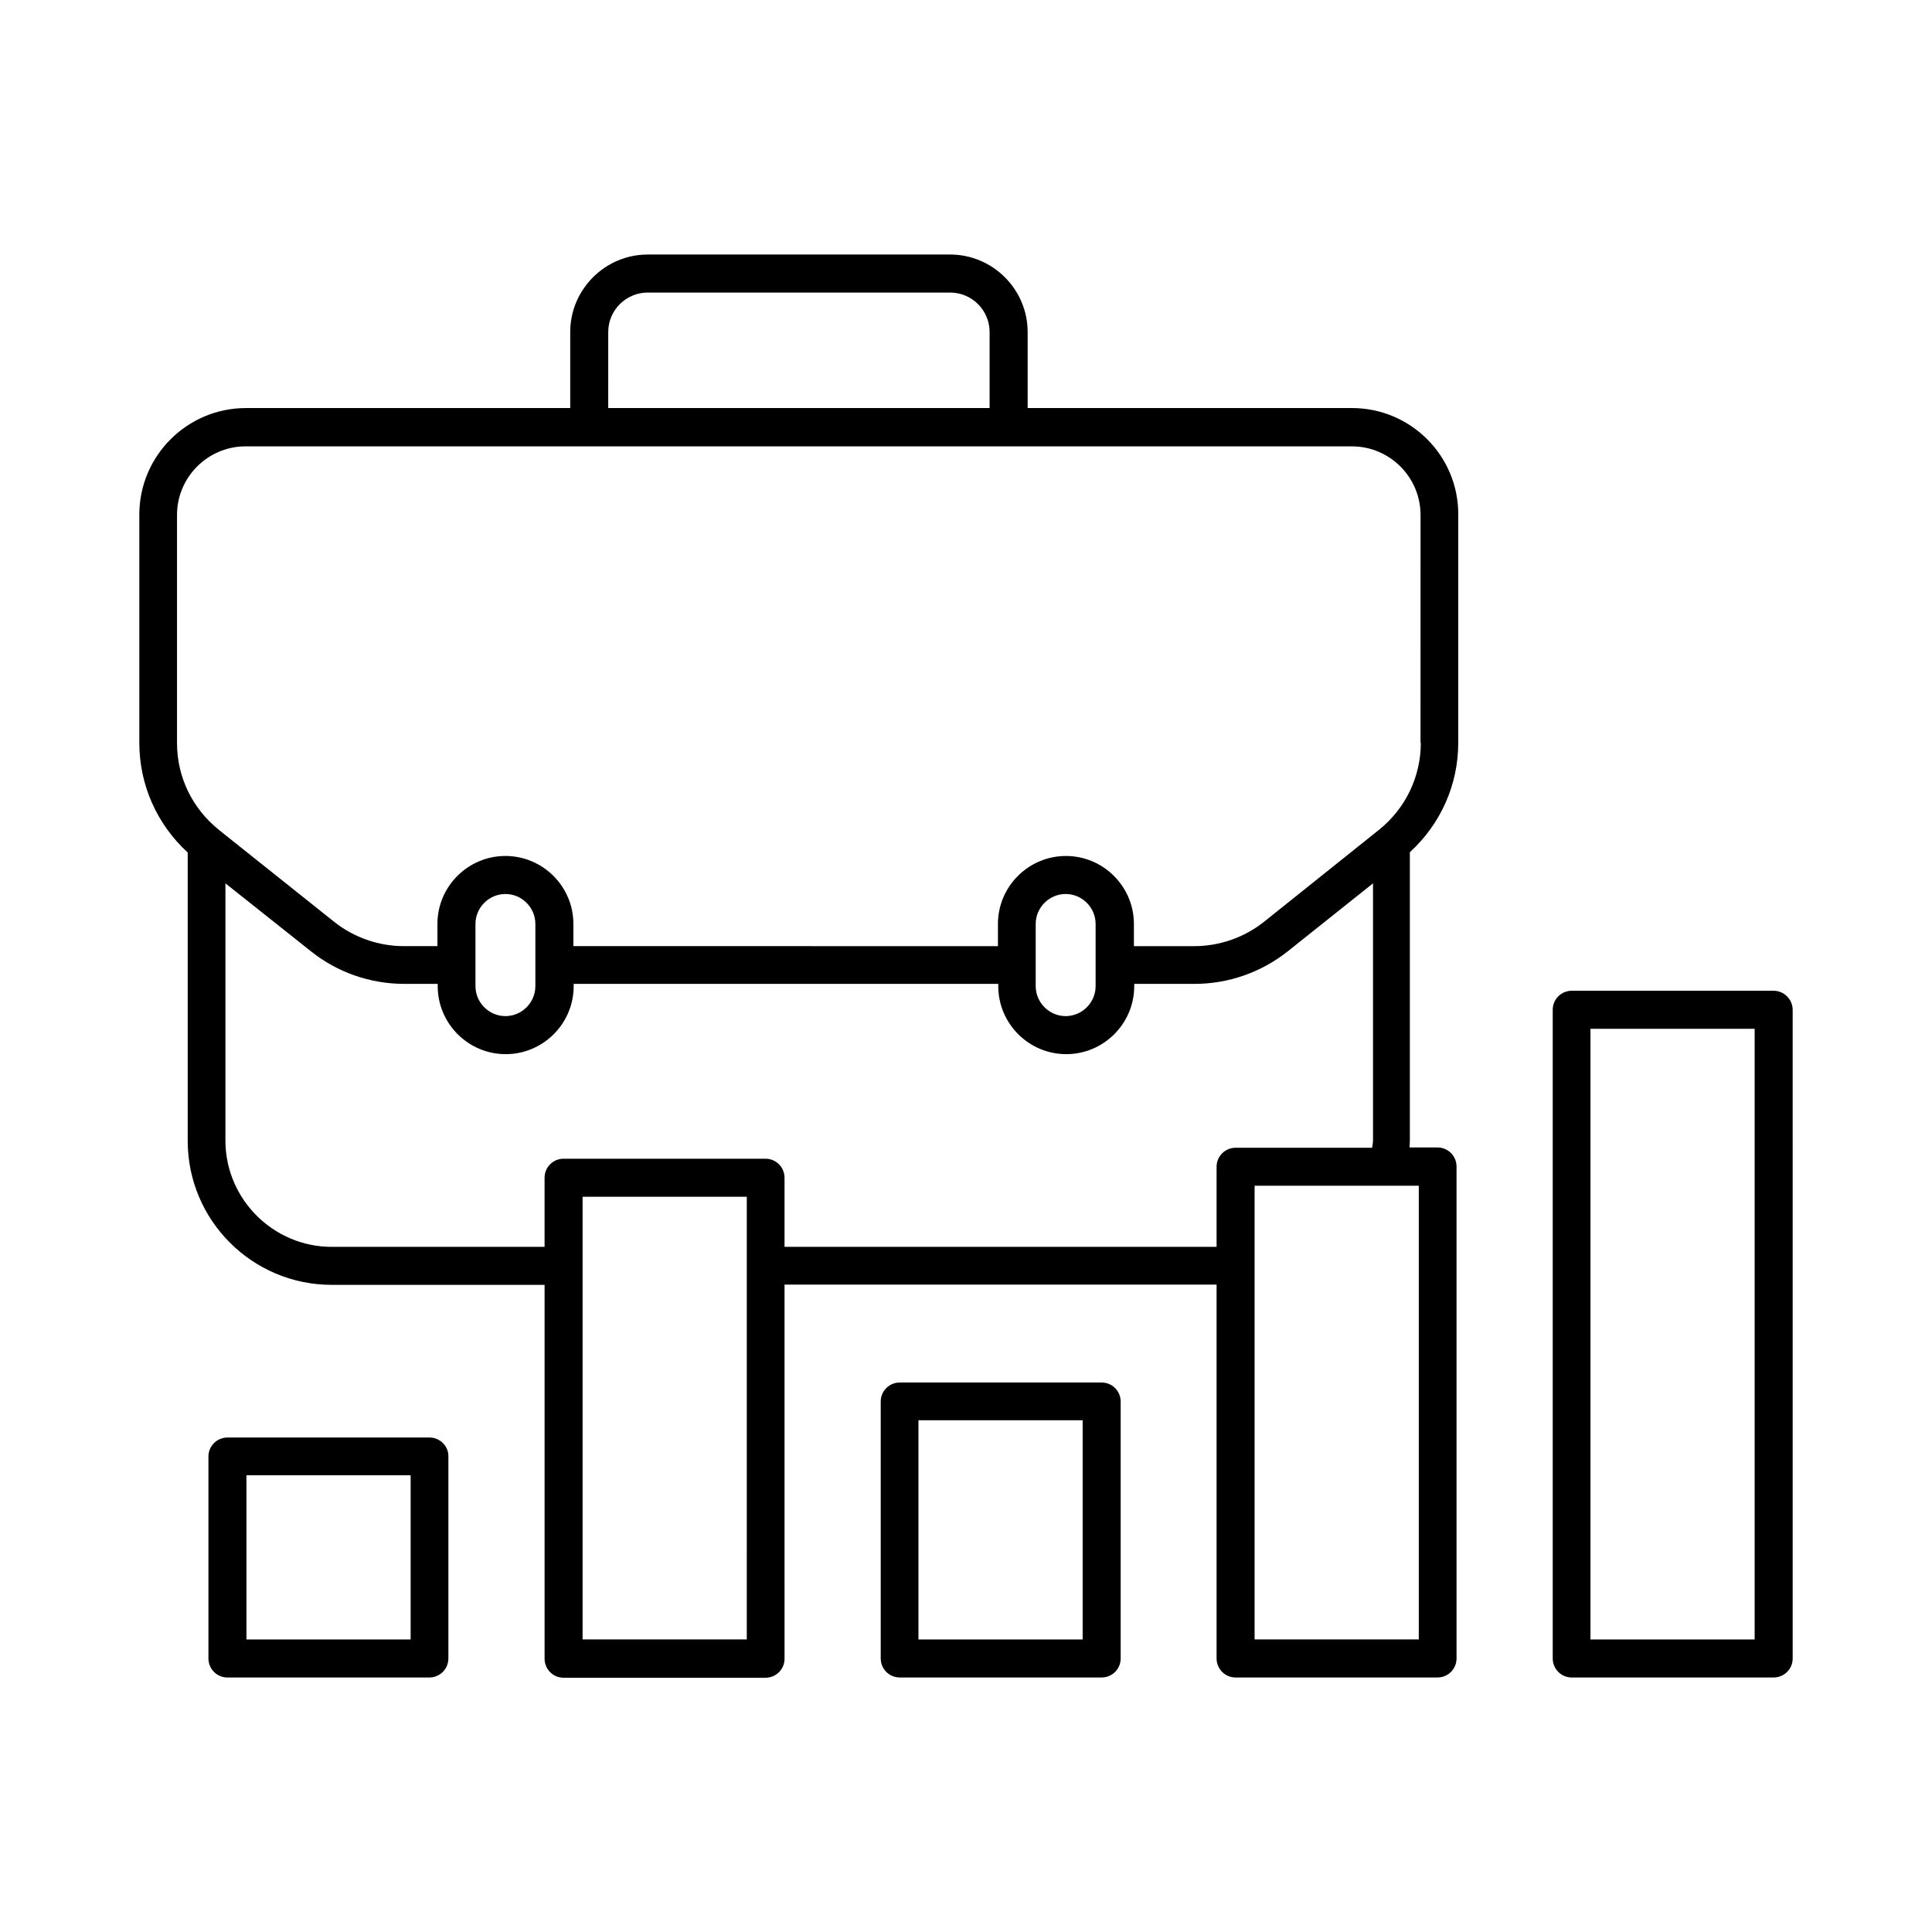 <?xml version="1.0" encoding="UTF-8"?>
<!-- Uploaded to: ICON Repo, www.svgrepo.com, Generator: ICON Repo Mixer Tools -->
<svg fill="#000000" width="800px" height="800px" version="1.1" viewBox="144 144 512 512" xmlns="http://www.w3.org/2000/svg">
 <g>
  <path d="m502.29 252.14h-85.953v-20.152c0-11.297-9.238-20.535-20.535-20.535h-80.152c-11.297 0-20.535 9.238-20.535 20.535v20.152h-85.953c-15.574 0-28.242 12.672-28.242 28.242v60.457c0 11.145 4.656 21.602 12.824 29.082v76.41c0 21.07 17.098 38.168 38.168 38.168h56.41v99.082c0 2.75 2.215 5.039 5.039 5.039h53.512c2.75 0 5.039-2.215 5.039-5.039l-0.004-99.152h114.5v99.082c0 2.75 2.215 5.039 5.039 5.039h53.512c2.75 0 5.039-2.215 5.039-5.039l-0.004-130.38c0-2.75-2.215-5.039-5.039-5.039h-7.406c0-0.609 0.078-1.297 0.078-1.91v-76.336c8.168-7.481 12.824-17.863 12.824-29.008v-60.457c0.078-15.57-12.594-28.242-28.164-28.242zm-197.1-20.152c0-5.801 4.734-10.457 10.457-10.457h80.152c5.801 0 10.457 4.734 10.457 10.457v20.152h-101.07zm36.715 346.48h-43.512l0.004-117.32h43.512zm178.09 0h-43.512v-120.23h43.512zm-48.547-130.3c-2.75 0-5.039 2.215-5.039 5.039v21.223h-114.5v-18.32c0-2.75-2.215-5.039-5.039-5.039h-53.512c-2.75 0-5.039 2.215-5.039 5.039v18.32h-56.41c-15.496 0-28.168-12.672-28.168-28.168v-68.168l22.672 18.016c6.945 5.574 15.727 8.625 24.656 8.625h8.93v0.609c0 9.922 8.09 18.016 18.016 18.016 9.922 0 18.016-8.09 18.016-18.016v-0.609h112.52v0.609c0 9.922 8.09 18.016 18.016 18.016 9.922 0 18.016-8.09 18.016-18.016v-0.609h16.031c8.93 0 17.633-3.055 24.656-8.625l22.594-18.016v68.168c0 0.609-0.152 1.297-0.23 1.91zm-185.57-43.434v0.609c0 4.352-3.586 7.938-7.938 7.938-4.352 0-7.938-3.586-7.938-7.938v-16.488c0-4.352 3.586-7.938 7.938-7.938 4.352 0 7.938 3.586 7.938 7.938zm148.47 0v0.609c0 4.352-3.586 7.938-7.938 7.938-4.352 0-7.938-3.586-7.938-7.938v-16.488c0-4.352 3.586-7.938 7.938-7.938 4.352 0 7.938 3.586 7.938 7.938zm86.184-63.891c0 9.008-4.047 17.406-11.07 23.055l-30.535 24.426c-5.191 4.121-11.754 6.414-18.398 6.414h-16.031v-5.879c0-9.922-8.09-18.016-18.016-18.016-9.922 0-18.016 8.09-18.016 18.016v5.879l-112.51-0.004v-5.879c0-9.922-8.09-18.016-18.016-18.016-9.922 0-18.016 8.09-18.016 18.016v5.879h-8.93c-6.641 0-13.207-2.289-18.398-6.414l-30.535-24.352c-0.078 0-0.078-0.078-0.078-0.078-7.023-5.648-11.07-13.969-11.07-22.977v-60.457c0-10 8.168-18.168 18.168-18.168l293.21 0.004c10 0 18.168 8.168 18.168 18.168l-0.004 60.383z"/>
  <path d="m614.04 406.56h-53.512c-2.75 0-5.039 2.215-5.039 5.039v171.91c0 2.75 2.215 5.039 5.039 5.039h53.512c2.75 0 5.039-2.215 5.039-5.039l-0.004-171.91c0-2.75-2.289-5.039-5.035-5.039zm-5.039 171.91h-43.512v-161.83h43.512z"/>
  <path d="m435.95 510.38h-53.512c-2.75 0-5.039 2.215-5.039 5.039v68.09c0 2.75 2.215 5.039 5.039 5.039h53.512c2.75 0 5.039-2.215 5.039-5.039v-68.09c0-2.824-2.293-5.039-5.039-5.039zm-5.039 68.09h-43.512v-58.09h43.512z"/>
  <path d="m257.86 524.96h-53.586c-2.75 0-5.039 2.215-5.039 5.039v53.512c0 2.75 2.215 5.039 5.039 5.039h53.512c2.75 0 5.039-2.215 5.039-5.039v-53.512c0.074-2.746-2.219-5.039-4.965-5.039zm-5.039 53.512h-43.512v-43.512h43.512z"/>
 </g>
</svg>
